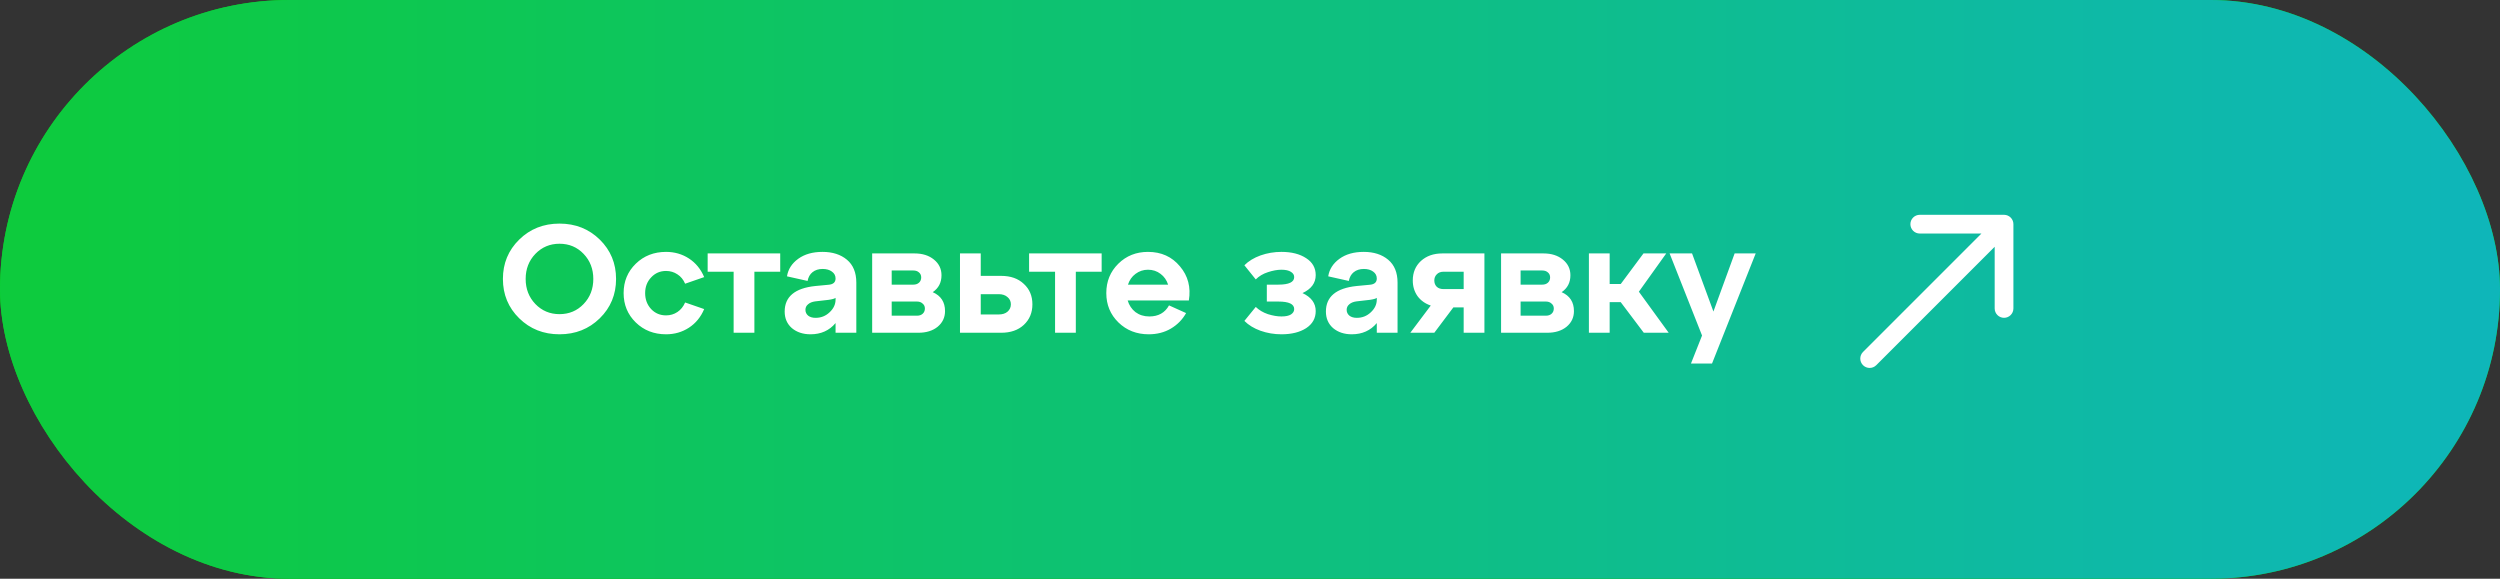 <?xml version="1.0" encoding="UTF-8"?> <svg xmlns="http://www.w3.org/2000/svg" width="432" height="100" viewBox="0 0 432 100" fill="none"><rect x="0" y="0" width="432" height="100" fill="#333333" stroke="none"/><g data-figma-bg-blur-radius="25.2"><rect width="432" height="100" rx="50" fill="#00DB07"></rect><rect width="432" height="100" rx="50" fill="url(#paint0_linear_1075_456)"></rect></g><path d="M89.719 55.003C87.842 53.161 86.903 50.894 86.903 48.202C86.903 45.51 87.842 43.243 89.719 41.401C91.597 39.559 93.917 38.638 96.679 38.638C99.442 38.638 101.762 39.559 103.64 41.401C105.517 43.243 106.456 45.51 106.456 48.202C106.456 50.894 105.517 53.161 103.64 55.003C101.762 56.845 99.442 57.766 96.679 57.766C93.917 57.766 91.597 56.845 89.719 55.003ZM92.509 43.872C91.393 45.041 90.835 46.484 90.835 48.202C90.835 49.92 91.393 51.363 92.509 52.532C93.642 53.701 95.032 54.285 96.679 54.285C98.344 54.285 99.734 53.701 100.85 52.532C101.966 51.363 102.524 49.92 102.524 48.202C102.524 46.484 101.966 45.041 100.85 43.872C99.734 42.703 98.344 42.118 96.679 42.118C95.032 42.118 93.642 42.703 92.509 43.872ZM109.86 55.72C108.461 54.356 107.761 52.665 107.761 50.646C107.761 48.627 108.461 46.936 109.86 45.572C111.259 44.208 113.004 43.526 115.094 43.526C116.564 43.526 117.883 43.907 119.052 44.669C120.221 45.43 121.097 46.502 121.682 47.883L118.388 49.026C118.087 48.317 117.644 47.777 117.059 47.405C116.475 47.015 115.82 46.821 115.094 46.821C114.066 46.821 113.207 47.193 112.517 47.936C111.826 48.663 111.481 49.566 111.481 50.646C111.481 51.744 111.826 52.665 112.517 53.409C113.207 54.135 114.066 54.498 115.094 54.498C115.82 54.498 116.475 54.303 117.059 53.914C117.644 53.524 118.087 52.975 118.388 52.267L121.682 53.409C121.097 54.79 120.221 55.862 119.052 56.623C117.883 57.385 116.564 57.766 115.094 57.766C113.004 57.766 111.259 57.084 109.86 55.72ZM130.358 57.5H126.771V46.953H122.282V43.792H134.821V46.953H130.358V57.5ZM142.127 43.526C143.863 43.526 145.271 43.978 146.351 44.881C147.432 45.785 147.972 47.104 147.972 48.84V57.5H144.385V55.826C143.305 57.119 141.862 57.766 140.055 57.766C138.762 57.766 137.691 57.411 136.841 56.703C136.008 55.977 135.592 55.02 135.592 53.834C135.592 51.266 137.354 49.796 140.879 49.424L143.11 49.212C143.96 49.158 144.385 48.795 144.385 48.122C144.385 47.626 144.173 47.228 143.748 46.927C143.341 46.626 142.809 46.475 142.154 46.475C141.446 46.475 140.861 46.661 140.401 47.033C139.958 47.387 139.674 47.892 139.551 48.547L135.991 47.75C136.186 46.528 136.832 45.519 137.93 44.722C139.028 43.925 140.427 43.526 142.127 43.526ZM140.932 54.923C141.871 54.923 142.676 54.604 143.349 53.967C144.04 53.329 144.385 52.594 144.385 51.762V51.47C144.208 51.611 143.801 51.726 143.163 51.815L140.852 52.081C140.339 52.151 139.931 52.32 139.63 52.585C139.329 52.833 139.179 53.152 139.179 53.542C139.179 53.949 139.338 54.285 139.657 54.551C139.976 54.799 140.401 54.923 140.932 54.923ZM161.177 50.487C162.594 51.106 163.302 52.196 163.302 53.754C163.302 54.852 162.877 55.755 162.027 56.464C161.177 57.155 160.061 57.5 158.68 57.5H150.71V43.792H158.042C159.406 43.792 160.521 44.146 161.389 44.855C162.257 45.563 162.691 46.466 162.691 47.564C162.691 48.822 162.186 49.796 161.177 50.487ZM157.829 46.741H154.084V49.185H157.829C158.237 49.185 158.564 49.07 158.812 48.84C159.06 48.609 159.184 48.308 159.184 47.936C159.184 47.582 159.06 47.299 158.812 47.086C158.564 46.856 158.237 46.741 157.829 46.741ZM154.084 54.551H158.467C158.874 54.551 159.202 54.436 159.45 54.206C159.698 53.976 159.822 53.675 159.822 53.303C159.822 52.948 159.689 52.665 159.423 52.453C159.175 52.222 158.857 52.107 158.467 52.107H154.084V54.551ZM173.006 57.5H165.886V43.792H169.473V47.671H173.006C174.635 47.671 175.937 48.131 176.911 49.052C177.903 49.955 178.399 51.133 178.399 52.585C178.399 54.038 177.903 55.224 176.911 56.145C175.937 57.048 174.635 57.5 173.006 57.5ZM169.473 50.832V54.339H172.581C173.219 54.339 173.723 54.179 174.095 53.861C174.485 53.524 174.68 53.099 174.68 52.585C174.68 52.072 174.485 51.656 174.095 51.337C173.723 51 173.219 50.832 172.581 50.832H169.473ZM185.902 57.5H182.315V46.953H177.826V43.792H190.365V46.953H185.902V57.5ZM198.368 43.526C200.67 43.526 202.512 44.359 203.894 46.024C205.293 47.671 205.806 49.636 205.434 51.921H194.861C195.109 52.754 195.561 53.427 196.216 53.94C196.889 54.436 197.686 54.684 198.607 54.684C200.166 54.684 201.299 54.047 202.007 52.771L204.956 54.1C204.336 55.215 203.46 56.11 202.326 56.783C201.21 57.438 199.935 57.766 198.501 57.766C196.411 57.766 194.666 57.084 193.267 55.72C191.868 54.356 191.169 52.665 191.169 50.646C191.169 48.627 191.859 46.936 193.241 45.572C194.622 44.208 196.331 43.526 198.368 43.526ZM198.368 46.608C197.571 46.608 196.854 46.847 196.216 47.325C195.596 47.786 195.162 48.406 194.914 49.185H201.848C201.6 48.406 201.166 47.786 200.546 47.325C199.926 46.847 199.2 46.608 198.368 46.608ZM225.071 50.646C226.594 51.355 227.355 52.391 227.355 53.754C227.355 54.994 226.806 55.977 225.708 56.703C224.61 57.411 223.184 57.766 221.431 57.766C220.174 57.766 218.969 57.562 217.818 57.155C216.685 56.747 215.755 56.181 215.029 55.454L216.995 53.037C217.561 53.586 218.261 54.002 219.093 54.285C219.943 54.551 220.723 54.684 221.431 54.684C222.157 54.684 222.706 54.569 223.078 54.339C223.45 54.091 223.636 53.781 223.636 53.409C223.636 52.541 222.724 52.107 220.9 52.107H218.907V49.185H220.9C222.724 49.185 223.636 48.751 223.636 47.883C223.636 47.511 223.45 47.21 223.078 46.98C222.706 46.732 222.157 46.608 221.431 46.608C220.723 46.608 219.943 46.75 219.093 47.033C218.261 47.299 217.561 47.715 216.995 48.282L215.029 45.838C215.755 45.111 216.685 44.545 217.818 44.137C218.969 43.73 220.174 43.526 221.431 43.526C223.184 43.526 224.61 43.889 225.708 44.616C226.806 45.324 227.355 46.298 227.355 47.538C227.355 48.902 226.594 49.938 225.071 50.646ZM235.652 43.526C237.388 43.526 238.796 43.978 239.876 44.881C240.957 45.785 241.497 47.104 241.497 48.84V57.5H237.91V55.826C236.83 57.119 235.387 57.766 233.58 57.766C232.287 57.766 231.216 57.411 230.366 56.703C229.533 55.977 229.117 55.02 229.117 53.834C229.117 51.266 230.879 49.796 234.404 49.424L236.635 49.212C237.485 49.158 237.91 48.795 237.91 48.122C237.91 47.626 237.698 47.228 237.273 46.927C236.865 46.626 236.334 46.475 235.679 46.475C234.97 46.475 234.386 46.661 233.925 47.033C233.483 47.387 233.199 47.892 233.075 48.547L229.516 47.75C229.71 46.528 230.357 45.519 231.455 44.722C232.553 43.925 233.952 43.526 235.652 43.526ZM234.457 54.923C235.395 54.923 236.201 54.604 236.874 53.967C237.565 53.329 237.91 52.594 237.91 51.762V51.47C237.733 51.611 237.326 51.726 236.688 51.815L234.377 52.081C233.864 52.151 233.456 52.32 233.155 52.585C232.854 52.833 232.703 53.152 232.703 53.542C232.703 53.949 232.863 54.285 233.182 54.551C233.5 54.799 233.925 54.923 234.457 54.923ZM249.229 43.792H256.508V57.5H252.922V53.117H251.142L247.848 57.5H243.703L247.237 52.798C246.28 52.479 245.519 51.939 244.952 51.177C244.403 50.398 244.128 49.495 244.128 48.468C244.128 47.086 244.598 45.962 245.536 45.094C246.493 44.226 247.724 43.792 249.229 43.792ZM249.442 49.955H252.922V46.953H249.442C248.946 46.953 248.556 47.104 248.273 47.405C247.989 47.688 247.848 48.043 247.848 48.468C247.848 48.91 247.989 49.273 248.273 49.557C248.556 49.822 248.946 49.955 249.442 49.955ZM269.852 50.487C271.269 51.106 271.978 52.196 271.978 53.754C271.978 54.852 271.553 55.755 270.702 56.464C269.852 57.155 268.737 57.5 267.355 57.5H259.385V43.792H266.718C268.081 43.792 269.197 44.146 270.065 44.855C270.933 45.563 271.367 46.466 271.367 47.564C271.367 48.822 270.862 49.796 269.852 50.487ZM266.505 46.741H262.759V49.185H266.505C266.912 49.185 267.24 49.07 267.488 48.84C267.736 48.609 267.86 48.308 267.86 47.936C267.86 47.582 267.736 47.299 267.488 47.086C267.24 46.856 266.912 46.741 266.505 46.741ZM262.759 54.551H267.143C267.55 54.551 267.878 54.436 268.126 54.206C268.374 53.976 268.497 53.675 268.497 53.303C268.497 52.948 268.365 52.665 268.099 52.453C267.851 52.222 267.532 52.107 267.143 52.107H262.759V54.551ZM287.925 43.792L283.196 50.407L288.35 57.5H284.046L280.061 52.213H278.149V57.5H274.562V43.792H278.149V49.079H280.061L283.993 43.792H287.925ZM296.079 53.834L299.745 43.792H303.385L295.84 62.813H292.201L294.114 57.978L288.508 43.792H292.387L296.079 53.834Z" fill="white"></path><path d="M324.218 63.105C323.587 63.737 322.562 63.737 321.93 63.105C321.298 62.473 321.298 61.449 321.93 60.817L324.218 63.105ZM346.299 37.118C347.192 37.118 347.917 37.843 347.917 38.736V53.301C347.917 54.194 347.192 54.919 346.299 54.919C345.405 54.919 344.68 54.194 344.68 53.301V40.355L331.734 40.355C330.841 40.355 330.116 39.63 330.116 38.736C330.116 37.843 330.841 37.118 331.734 37.118H346.299ZM323.074 61.961L321.93 60.817L345.154 37.592L346.299 38.736L347.443 39.881L324.218 63.105L323.074 61.961Z" fill="white"></path><defs><clipPath id="bgblur_0_1075_456_clip_path" transform="translate(25.2 25.2)"><rect width="432" height="100" rx="50"></rect></clipPath><linearGradient id="paint0_linear_1075_456" x1="0" y1="50" x2="432" y2="50" gradientUnits="userSpaceOnUse"><stop stop-color="#0DCB3C"></stop><stop offset="1" stop-color="#0EB6BA"></stop></linearGradient></defs></svg> 